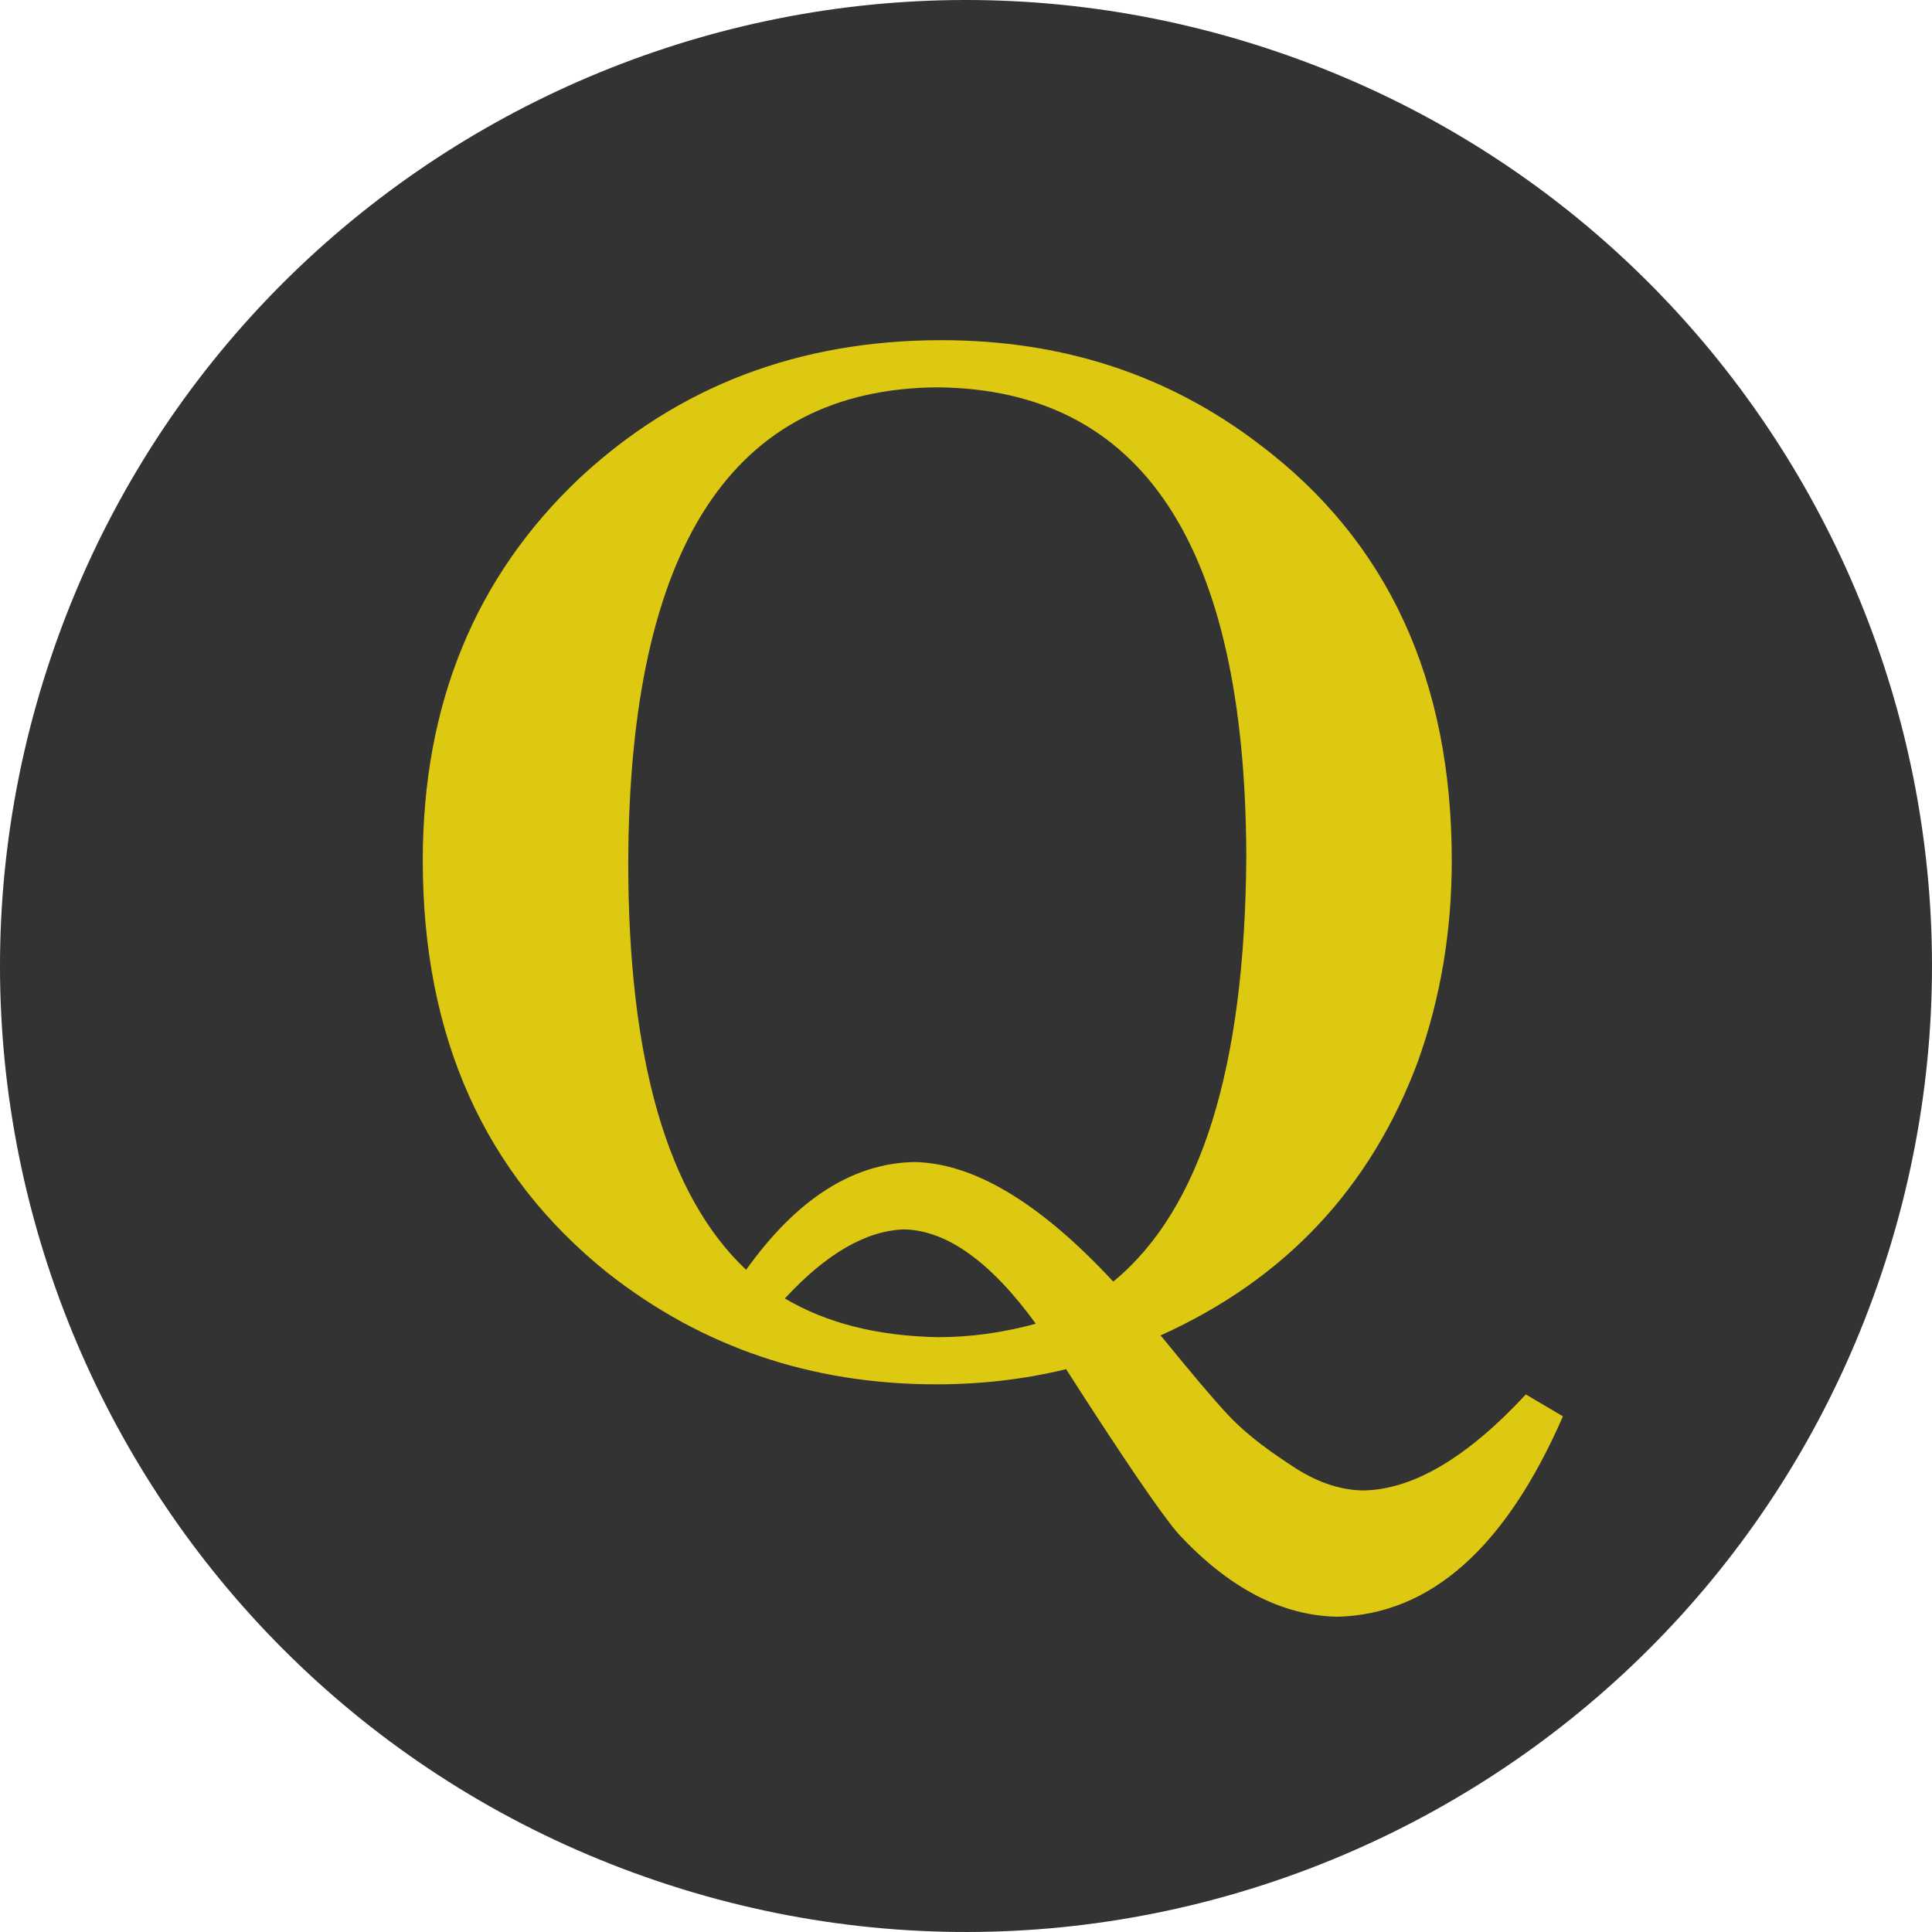 <svg width="512" height="512" viewBox="0 0 512 512" fill="none" xmlns="http://www.w3.org/2000/svg">
<g clip-path="url(#clip0_1361_11174)">
<path d="M13.471 174.269C58.61 40.324 203.786 -31.668 337.731 13.471C471.676 58.61 543.668 203.786 498.529 337.731C453.39 471.676 308.214 543.668 174.269 498.529C40.324 453.39 -31.668 308.214 13.471 174.269Z" fill="#333333"/>
<path d="M249.502 90.151C281.636 90.151 309.753 99.375 333.854 117.822C367.773 143.411 384.733 180.157 384.733 228.06C384.733 246.805 381.757 264.509 375.807 281.171C363.31 314.793 340.548 339.042 307.522 353.919L307.968 354.365C315.704 363.887 321.506 370.73 325.374 374.895C329.242 379.061 334.598 383.375 341.441 387.838C348.284 392.599 354.979 394.979 361.525 394.979C374.617 394.682 388.898 386.202 404.37 369.54L414.189 375.342C399.015 410.154 379.08 427.857 354.384 428.452C339.507 428.155 325.374 420.716 311.985 406.137C307.224 400.484 297.405 386.053 282.528 362.845C271.52 365.523 260.064 366.862 248.163 366.862C215.136 366.862 186.126 357.043 161.133 337.406C128.404 311.222 112.039 274.774 112.039 228.06C112.039 186.703 125.875 152.932 153.546 126.749C179.729 102.35 211.714 90.151 249.502 90.151ZM242.361 307.949C258.13 308.247 275.685 318.809 295.025 339.637C318.233 320.595 329.986 282.956 330.283 226.721C329.986 144.601 302.761 103.243 248.609 102.648C194.16 102.946 166.786 144.898 166.489 228.507C166.489 280.873 176.902 316.875 197.73 336.513C211.119 317.768 225.996 308.247 242.361 307.949ZM248.609 354.365C257.238 354.365 265.866 353.175 274.495 350.795C262.593 334.43 250.989 326.099 239.683 325.802C229.567 326.099 219.004 332.199 207.995 344.1C219.004 350.646 232.542 354.068 248.609 354.365Z" fill="#DDC911"/>
</g>
<defs>
<clipPath id="clip0_1361_11174">
<rect width="512" height="512" fill="white"/>
</clipPath>
</defs>
</svg>
